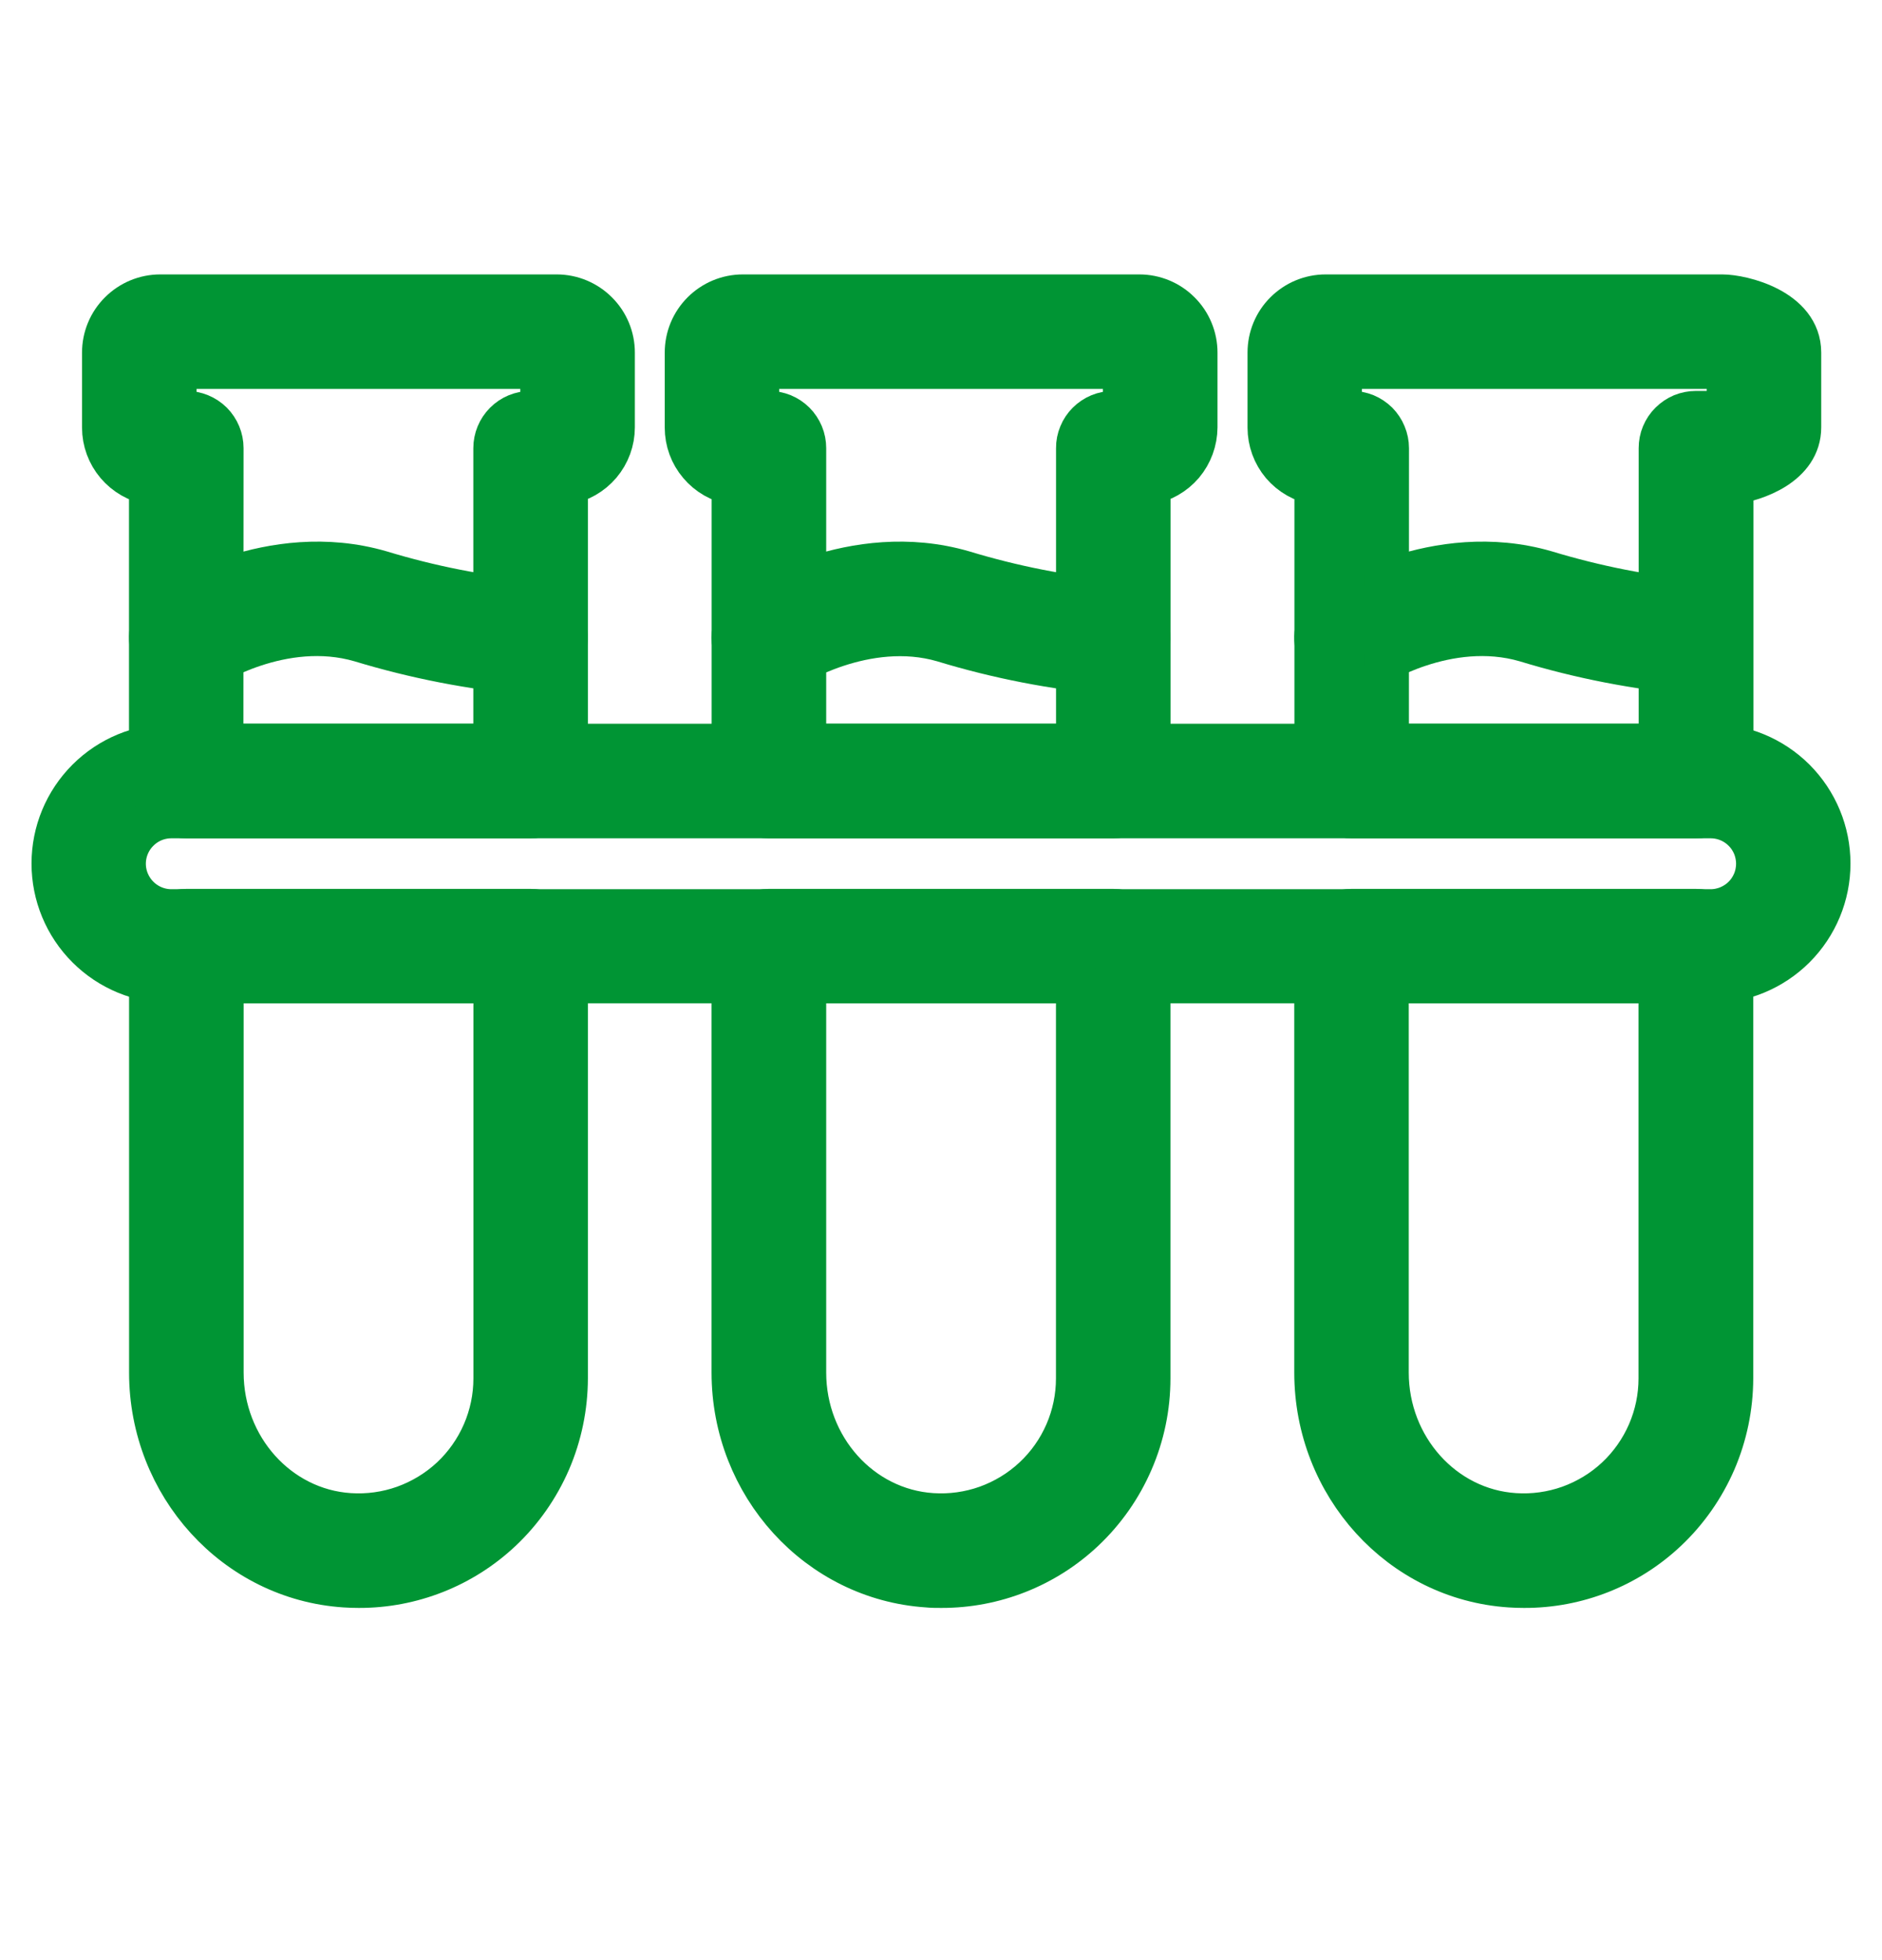 <svg width="24" height="25" viewBox="0 0 24 25" fill="none" xmlns="http://www.w3.org/2000/svg">
<path d="M2.376 8.585C2.279 8.585 2.185 8.554 2.107 8.496C2.029 8.438 1.971 8.357 1.943 8.264C1.915 8.171 1.917 8.071 1.95 7.98C1.983 7.889 2.044 7.81 2.125 7.756C2.178 7.72 3.448 6.89 4.853 7.299C5.485 7.491 6.135 7.619 6.793 7.681C6.912 7.688 7.024 7.742 7.104 7.831C7.183 7.921 7.224 8.038 7.218 8.158C7.209 8.276 7.154 8.387 7.066 8.466C6.977 8.546 6.861 8.588 6.742 8.585C6.016 8.52 5.298 8.38 4.6 8.168C3.595 7.874 2.637 8.502 2.626 8.509C2.552 8.559 2.465 8.585 2.376 8.585Z" fill="#009534" stroke="#009534" stroke-width="0.556" stroke-linecap="round" stroke-linejoin="round"/>
<path d="M14.198 8.585H14.173C13.446 8.52 12.728 8.381 12.03 8.168C11.035 7.878 10.065 8.503 10.056 8.51C9.956 8.576 9.833 8.6 9.716 8.577C9.598 8.553 9.495 8.484 9.428 8.384C9.362 8.284 9.338 8.162 9.361 8.044C9.385 7.926 9.454 7.823 9.554 7.756C9.608 7.72 10.877 6.89 12.282 7.299C12.914 7.491 13.564 7.619 14.222 7.681C14.338 7.689 14.448 7.741 14.527 7.827C14.606 7.914 14.648 8.028 14.645 8.145C14.642 8.262 14.594 8.373 14.51 8.455C14.427 8.537 14.315 8.584 14.198 8.585Z" fill="#009534" stroke="#009534" stroke-width="0.556" stroke-linecap="round" stroke-linejoin="round"/>
<path d="M17.235 8.585C17.138 8.585 17.044 8.554 16.966 8.496C16.888 8.438 16.831 8.357 16.802 8.264C16.774 8.171 16.777 8.071 16.809 7.98C16.842 7.889 16.904 7.81 16.984 7.756C17.038 7.72 18.308 6.89 19.712 7.299C20.344 7.491 20.994 7.619 21.652 7.681C21.771 7.688 21.884 7.742 21.963 7.831C22.043 7.92 22.085 8.038 22.078 8.158C22.069 8.276 22.014 8.387 21.925 8.467C21.837 8.546 21.721 8.588 21.602 8.585C20.875 8.52 20.157 8.381 19.459 8.168C18.453 7.874 17.495 8.502 17.486 8.509C17.412 8.558 17.325 8.585 17.235 8.585Z" fill="#009534" stroke="#009534" stroke-width="0.556" stroke-linecap="round" stroke-linejoin="round"/>
<path d="M21.815 12.518H2.185C1.786 12.518 1.403 12.36 1.121 12.078C0.838 11.796 0.68 11.413 0.68 11.014C0.68 10.614 0.838 10.232 1.121 9.949C1.403 9.667 1.786 9.509 2.185 9.509H21.815C22.214 9.509 22.596 9.667 22.879 9.949C23.161 10.232 23.32 10.614 23.32 11.014C23.32 11.413 23.161 11.796 22.879 12.078C22.596 12.36 22.214 12.518 21.815 12.518ZM2.185 10.414C2.025 10.414 1.872 10.477 1.759 10.591C1.646 10.703 1.582 10.857 1.582 11.016C1.582 11.176 1.646 11.329 1.759 11.442C1.872 11.555 2.025 11.619 2.185 11.619H21.815C21.974 11.619 22.128 11.555 22.241 11.442C22.354 11.329 22.417 11.176 22.417 11.016C22.417 10.857 22.354 10.703 22.241 10.591C22.128 10.477 21.974 10.414 21.815 10.414H2.185Z" fill="#009534" stroke="#009534" stroke-width="0.556" stroke-linecap="round" stroke-linejoin="round"/>
<path d="M21.628 10.414H17.238C17.178 10.414 17.119 10.403 17.064 10.38C17.009 10.357 16.959 10.324 16.917 10.281C16.875 10.239 16.842 10.19 16.819 10.134C16.797 10.079 16.785 10.021 16.785 9.961V6.162C16.618 6.134 16.466 6.047 16.356 5.918C16.247 5.788 16.187 5.624 16.187 5.454V4.497C16.187 4.306 16.262 4.123 16.397 3.989C16.532 3.854 16.714 3.778 16.905 3.778H21.963C22.215 3.778 22.947 3.955 22.947 4.497V5.45C22.947 5.921 22.391 6.117 22.083 6.159V9.958C22.083 10.018 22.072 10.078 22.049 10.133C22.026 10.188 21.993 10.239 21.951 10.281C21.908 10.324 21.858 10.357 21.802 10.38C21.747 10.403 21.688 10.415 21.628 10.414ZM17.689 9.509H21.175V5.716C21.175 5.657 21.186 5.598 21.209 5.543C21.232 5.488 21.265 5.438 21.308 5.396C21.35 5.354 21.4 5.321 21.454 5.298C21.509 5.276 21.568 5.264 21.628 5.264H21.963C21.99 5.26 22.017 5.253 22.043 5.245V4.702C22.015 4.693 21.985 4.686 21.956 4.682H17.09V5.264H17.238C17.297 5.264 17.356 5.276 17.411 5.298C17.466 5.321 17.515 5.354 17.558 5.396C17.599 5.438 17.633 5.488 17.655 5.543C17.678 5.598 17.69 5.657 17.69 5.716L17.689 9.509Z" fill="#009534" stroke="#009534" stroke-width="0.556" stroke-linecap="round" stroke-linejoin="round"/>
<path d="M19.433 20.23C19.371 20.23 19.312 20.228 19.255 20.224C17.865 20.132 16.783 18.94 16.783 17.506V12.067C16.783 12.008 16.794 11.949 16.817 11.894C16.84 11.839 16.873 11.789 16.916 11.747C16.958 11.705 17.008 11.671 17.063 11.649C17.118 11.626 17.177 11.615 17.236 11.615H21.627C21.747 11.615 21.862 11.662 21.947 11.747C22.032 11.832 22.08 11.947 22.08 12.067V17.581C22.079 17.943 22.005 18.302 21.862 18.634C21.718 18.966 21.509 19.266 21.246 19.514C20.756 19.977 20.107 20.233 19.433 20.23ZM17.687 12.519V17.506C17.687 18.465 18.402 19.262 19.314 19.321C19.552 19.337 19.791 19.304 20.016 19.224C20.241 19.143 20.447 19.018 20.621 18.855C20.795 18.692 20.934 18.494 21.029 18.275C21.124 18.056 21.173 17.82 21.173 17.581V12.519H17.687Z" fill="#009534" stroke="#009534" stroke-width="0.556" stroke-linecap="round" stroke-linejoin="round"/>
<path d="M14.197 10.414H9.805C9.685 10.414 9.57 10.366 9.486 10.281C9.401 10.196 9.353 10.081 9.353 9.961V6.162C9.186 6.134 9.034 6.047 8.925 5.917C8.815 5.788 8.755 5.624 8.755 5.454V4.497C8.755 4.306 8.83 4.124 8.965 3.989C9.1 3.854 9.282 3.778 9.473 3.778H14.529C14.72 3.778 14.903 3.854 15.037 3.989C15.172 4.123 15.248 4.306 15.248 4.497V5.45C15.247 5.62 15.187 5.784 15.078 5.914C14.968 6.043 14.816 6.13 14.649 6.158V9.957C14.649 10.017 14.638 10.077 14.616 10.132C14.593 10.187 14.56 10.238 14.518 10.28C14.476 10.323 14.426 10.356 14.371 10.38C14.316 10.402 14.257 10.414 14.197 10.414ZM10.258 9.509H13.745V5.716C13.744 5.657 13.756 5.598 13.779 5.543C13.801 5.488 13.835 5.438 13.877 5.396C13.919 5.354 13.969 5.321 14.024 5.298C14.078 5.276 14.137 5.264 14.197 5.264H14.343V4.682H9.659V5.264H9.805C9.865 5.264 9.924 5.276 9.979 5.298C10.034 5.321 10.084 5.354 10.126 5.396C10.168 5.438 10.201 5.488 10.224 5.543C10.247 5.598 10.258 5.657 10.258 5.716V9.509Z" fill="#009534" stroke="#009534" stroke-width="0.556" stroke-linecap="round" stroke-linejoin="round"/>
<path d="M12.003 20.23C11.944 20.23 11.885 20.23 11.826 20.224C10.436 20.132 9.352 18.94 9.352 17.506V12.067C9.352 11.947 9.4 11.832 9.485 11.747C9.57 11.662 9.685 11.615 9.805 11.615H14.196C14.255 11.615 14.314 11.626 14.369 11.649C14.424 11.672 14.474 11.705 14.516 11.747C14.558 11.789 14.591 11.839 14.614 11.894C14.637 11.949 14.648 12.008 14.648 12.067V17.581C14.648 17.943 14.574 18.302 14.43 18.634C14.287 18.966 14.077 19.266 13.814 19.514C13.324 19.976 12.676 20.232 12.003 20.23ZM10.258 12.519V17.506C10.258 18.465 10.971 19.261 11.884 19.321C12.122 19.337 12.361 19.304 12.586 19.224C12.811 19.143 13.017 19.018 13.191 18.855C13.366 18.692 13.505 18.494 13.6 18.275C13.695 18.056 13.744 17.82 13.744 17.581V12.519H10.258Z" fill="#009534" stroke="#009534" stroke-width="0.556" stroke-linecap="round" stroke-linejoin="round"/>
<path d="M6.764 10.414H2.376C2.256 10.414 2.14 10.367 2.055 10.282C1.97 10.197 1.923 10.081 1.923 9.961V6.162C1.755 6.134 1.604 6.047 1.494 5.917C1.385 5.788 1.324 5.624 1.324 5.454V4.497C1.324 4.306 1.4 4.123 1.535 3.989C1.67 3.854 1.853 3.778 2.043 3.778H7.099C7.29 3.778 7.472 3.854 7.607 3.989C7.742 4.123 7.818 4.306 7.818 4.497V5.45C7.818 5.62 7.758 5.784 7.648 5.914C7.538 6.043 7.387 6.13 7.219 6.158V9.957C7.22 10.018 7.208 10.077 7.186 10.133C7.163 10.188 7.13 10.239 7.087 10.281C7.045 10.323 6.995 10.357 6.939 10.38C6.884 10.403 6.824 10.415 6.764 10.414ZM2.826 9.509H6.314V5.716C6.314 5.597 6.361 5.482 6.446 5.397C6.53 5.312 6.645 5.265 6.764 5.264H6.913V4.682H2.229V5.264H2.376C2.496 5.264 2.611 5.312 2.696 5.396C2.78 5.481 2.828 5.596 2.828 5.716L2.826 9.509Z" fill="#009534" stroke="#009534" stroke-width="0.556" stroke-linecap="round" stroke-linejoin="round"/>
<path d="M4.575 20.23C4.513 20.23 4.454 20.228 4.397 20.224C3.007 20.132 1.924 18.94 1.924 17.506V12.067C1.924 12.008 1.935 11.949 1.958 11.894C1.981 11.839 2.014 11.789 2.056 11.747C2.099 11.705 2.149 11.672 2.204 11.649C2.258 11.626 2.317 11.615 2.377 11.615H6.765C6.825 11.615 6.884 11.626 6.939 11.649C6.994 11.672 7.044 11.705 7.086 11.747C7.128 11.789 7.161 11.839 7.184 11.894C7.207 11.949 7.219 12.008 7.219 12.067V17.581C7.218 17.943 7.144 18.302 7.001 18.634C6.857 18.966 6.648 19.266 6.385 19.514C5.895 19.976 5.247 20.232 4.575 20.23ZM2.829 12.519V17.506C2.829 18.465 3.543 19.261 4.455 19.321C4.694 19.337 4.932 19.304 5.157 19.224C5.382 19.143 5.588 19.018 5.763 18.855C5.937 18.692 6.076 18.494 6.171 18.275C6.266 18.056 6.315 17.82 6.315 17.581V12.519H2.829Z" fill="#009534" stroke="#009534" stroke-width="0.556" stroke-linecap="round" stroke-linejoin="round"/>
</svg>
